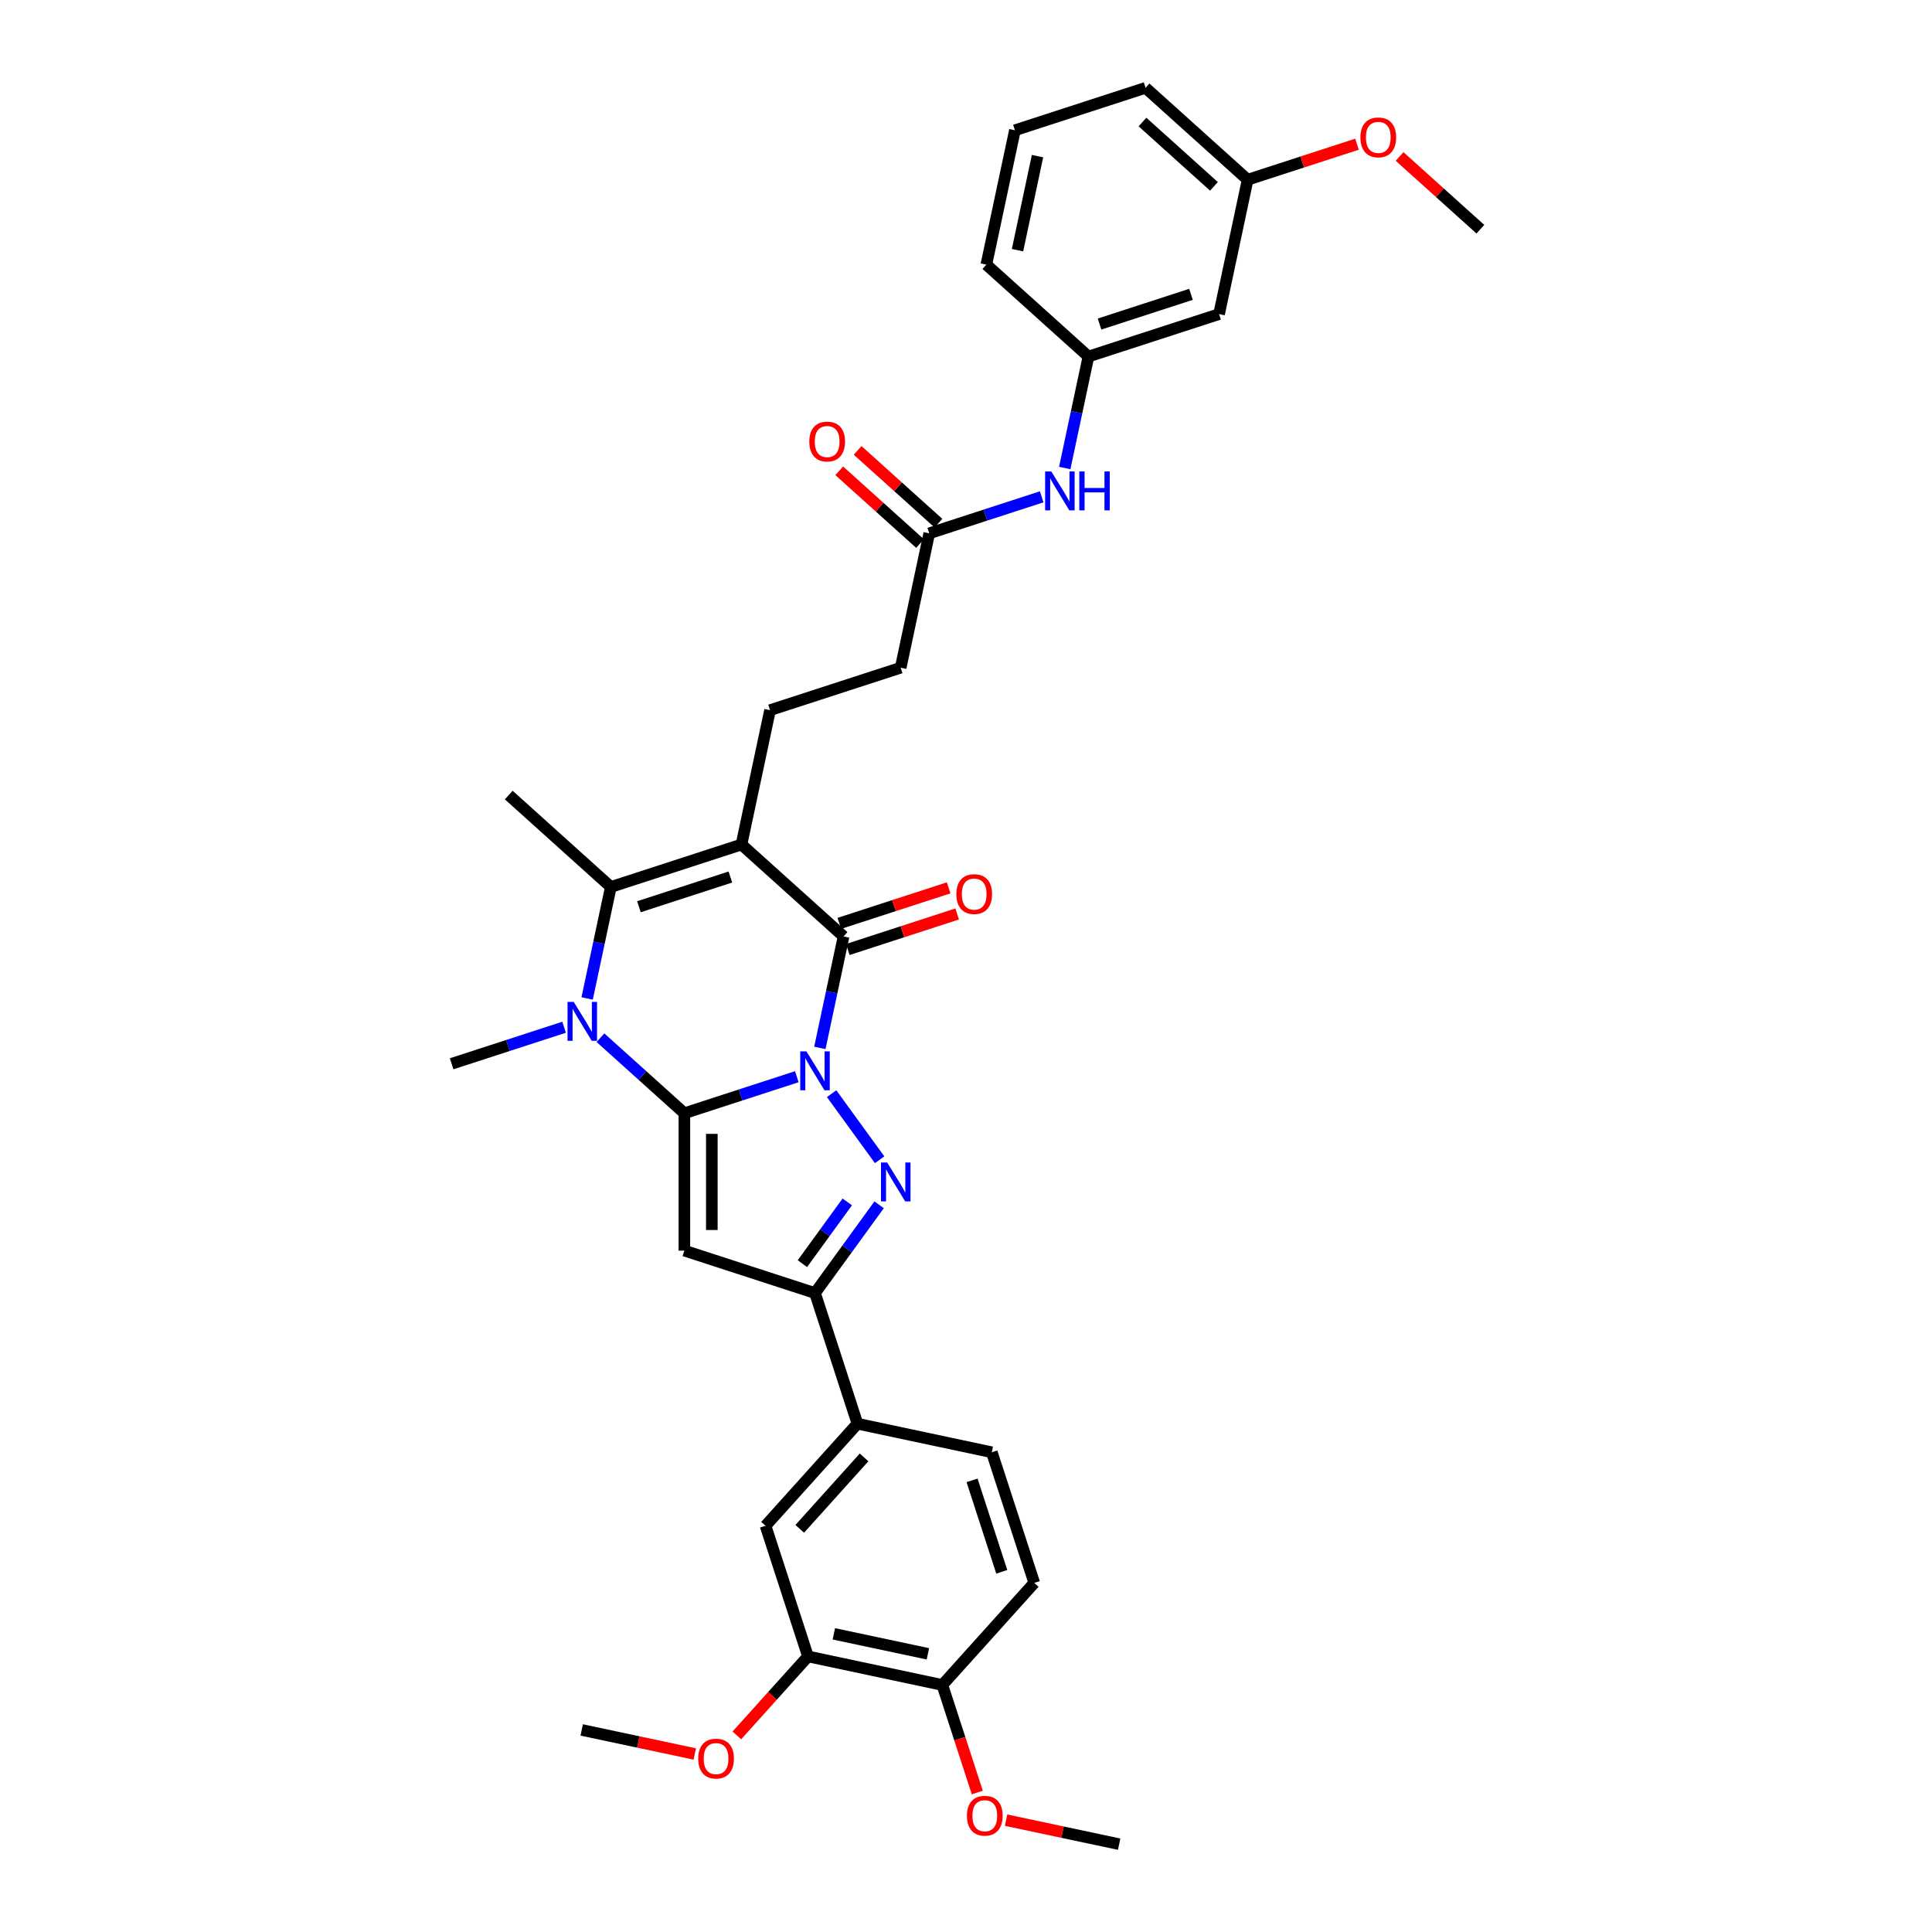 <?xml version='1.0' encoding='iso-8859-1'?>
<svg version='1.1' baseProfile='full'
              xmlns='http://www.w3.org/2000/svg'
                      xmlns:rdkit='http://www.rdkit.org/xml'
                      xmlns:xlink='http://www.w3.org/1999/xlink'
                  xml:space='preserve'
width='1000px' height='1000px' viewBox='0 0 1000 1000'>
<!-- END OF HEADER -->
<rect style='opacity:1.0;fill:#FFFFFF;stroke:none' width='1000' height='1000' x='0' y='0'> </rect>
<path class='bond-0' d='M 412.43,557.303 L 383.327,566.759' style='fill:none;fill-rule:evenodd;stroke:#0000FF;stroke-width:6px;stroke-linecap:butt;stroke-linejoin:miter;stroke-opacity:1' />
<path class='bond-0' d='M 383.327,566.759 L 354.224,576.215' style='fill:none;fill-rule:evenodd;stroke:#000000;stroke-width:6px;stroke-linecap:butt;stroke-linejoin:miter;stroke-opacity:1' />
<path class='bond-2' d='M 424.361,542.399 L 430.493,513.549' style='fill:none;fill-rule:evenodd;stroke:#0000FF;stroke-width:6px;stroke-linecap:butt;stroke-linejoin:miter;stroke-opacity:1' />
<path class='bond-2' d='M 430.493,513.549 L 436.626,484.699' style='fill:none;fill-rule:evenodd;stroke:#000000;stroke-width:6px;stroke-linecap:butt;stroke-linejoin:miter;stroke-opacity:1' />
<path class='bond-3' d='M 430.449,566.09 L 455.294,600.286' style='fill:none;fill-rule:evenodd;stroke:#0000FF;stroke-width:6px;stroke-linecap:butt;stroke-linejoin:miter;stroke-opacity:1' />
<path class='bond-4' d='M 354.224,576.215 L 332.512,556.666' style='fill:none;fill-rule:evenodd;stroke:#000000;stroke-width:6px;stroke-linecap:butt;stroke-linejoin:miter;stroke-opacity:1' />
<path class='bond-4' d='M 332.512,556.666 L 310.8,537.117' style='fill:none;fill-rule:evenodd;stroke:#0000FF;stroke-width:6px;stroke-linecap:butt;stroke-linejoin:miter;stroke-opacity:1' />
<path class='bond-5' d='M 354.224,576.215 L 354.224,647.315' style='fill:none;fill-rule:evenodd;stroke:#000000;stroke-width:6px;stroke-linecap:butt;stroke-linejoin:miter;stroke-opacity:1' />
<path class='bond-5' d='M 368.444,586.88 L 368.444,636.65' style='fill:none;fill-rule:evenodd;stroke:#000000;stroke-width:6px;stroke-linecap:butt;stroke-linejoin:miter;stroke-opacity:1' />
<path class='bond-1' d='M 383.789,437.124 L 436.626,484.699' style='fill:none;fill-rule:evenodd;stroke:#000000;stroke-width:6px;stroke-linecap:butt;stroke-linejoin:miter;stroke-opacity:1' />
<path class='bond-6' d='M 383.789,437.124 L 316.169,459.095' style='fill:none;fill-rule:evenodd;stroke:#000000;stroke-width:6px;stroke-linecap:butt;stroke-linejoin:miter;stroke-opacity:1' />
<path class='bond-6' d='M 378.04,453.944 L 330.706,469.323' style='fill:none;fill-rule:evenodd;stroke:#000000;stroke-width:6px;stroke-linecap:butt;stroke-linejoin:miter;stroke-opacity:1' />
<path class='bond-8' d='M 383.789,437.124 L 398.571,367.579' style='fill:none;fill-rule:evenodd;stroke:#000000;stroke-width:6px;stroke-linecap:butt;stroke-linejoin:miter;stroke-opacity:1' />
<path class='bond-13' d='M 438.823,491.461 L 467.122,482.266' style='fill:none;fill-rule:evenodd;stroke:#000000;stroke-width:6px;stroke-linecap:butt;stroke-linejoin:miter;stroke-opacity:1' />
<path class='bond-13' d='M 467.122,482.266 L 495.422,473.071' style='fill:none;fill-rule:evenodd;stroke:#FF0000;stroke-width:6px;stroke-linecap:butt;stroke-linejoin:miter;stroke-opacity:1' />
<path class='bond-13' d='M 434.428,477.937 L 462.728,468.742' style='fill:none;fill-rule:evenodd;stroke:#000000;stroke-width:6px;stroke-linecap:butt;stroke-linejoin:miter;stroke-opacity:1' />
<path class='bond-13' d='M 462.728,468.742 L 491.027,459.547' style='fill:none;fill-rule:evenodd;stroke:#FF0000;stroke-width:6px;stroke-linecap:butt;stroke-linejoin:miter;stroke-opacity:1' />
<path class='bond-7' d='M 455.028,623.61 L 438.436,646.448' style='fill:none;fill-rule:evenodd;stroke:#0000FF;stroke-width:6px;stroke-linecap:butt;stroke-linejoin:miter;stroke-opacity:1' />
<path class='bond-7' d='M 438.436,646.448 L 421.843,669.285' style='fill:none;fill-rule:evenodd;stroke:#000000;stroke-width:6px;stroke-linecap:butt;stroke-linejoin:miter;stroke-opacity:1' />
<path class='bond-7' d='M 438.546,622.103 L 426.932,638.09' style='fill:none;fill-rule:evenodd;stroke:#0000FF;stroke-width:6px;stroke-linecap:butt;stroke-linejoin:miter;stroke-opacity:1' />
<path class='bond-7' d='M 426.932,638.09 L 415.317,654.076' style='fill:none;fill-rule:evenodd;stroke:#000000;stroke-width:6px;stroke-linecap:butt;stroke-linejoin:miter;stroke-opacity:1' />
<path class='bond-22' d='M 291.973,531.699 L 262.87,541.155' style='fill:none;fill-rule:evenodd;stroke:#0000FF;stroke-width:6px;stroke-linecap:butt;stroke-linejoin:miter;stroke-opacity:1' />
<path class='bond-22' d='M 262.87,541.155 L 233.767,550.611' style='fill:none;fill-rule:evenodd;stroke:#000000;stroke-width:6px;stroke-linecap:butt;stroke-linejoin:miter;stroke-opacity:1' />
<path class='bond-35' d='M 303.904,516.795 L 310.037,487.945' style='fill:none;fill-rule:evenodd;stroke:#0000FF;stroke-width:6px;stroke-linecap:butt;stroke-linejoin:miter;stroke-opacity:1' />
<path class='bond-35' d='M 310.037,487.945 L 316.169,459.095' style='fill:none;fill-rule:evenodd;stroke:#000000;stroke-width:6px;stroke-linecap:butt;stroke-linejoin:miter;stroke-opacity:1' />
<path class='bond-34' d='M 354.224,647.315 L 421.843,669.285' style='fill:none;fill-rule:evenodd;stroke:#000000;stroke-width:6px;stroke-linecap:butt;stroke-linejoin:miter;stroke-opacity:1' />
<path class='bond-23' d='M 316.169,459.095 L 263.332,411.52' style='fill:none;fill-rule:evenodd;stroke:#000000;stroke-width:6px;stroke-linecap:butt;stroke-linejoin:miter;stroke-opacity:1' />
<path class='bond-9' d='M 421.843,669.285 L 443.814,736.905' style='fill:none;fill-rule:evenodd;stroke:#000000;stroke-width:6px;stroke-linecap:butt;stroke-linejoin:miter;stroke-opacity:1' />
<path class='bond-21' d='M 398.571,367.579 L 466.19,345.608' style='fill:none;fill-rule:evenodd;stroke:#000000;stroke-width:6px;stroke-linecap:butt;stroke-linejoin:miter;stroke-opacity:1' />
<path class='bond-10' d='M 443.814,736.905 L 396.239,789.742' style='fill:none;fill-rule:evenodd;stroke:#000000;stroke-width:6px;stroke-linecap:butt;stroke-linejoin:miter;stroke-opacity:1' />
<path class='bond-10' d='M 447.245,754.345 L 413.943,791.331' style='fill:none;fill-rule:evenodd;stroke:#000000;stroke-width:6px;stroke-linecap:butt;stroke-linejoin:miter;stroke-opacity:1' />
<path class='bond-18' d='M 443.814,736.905 L 513.36,751.687' style='fill:none;fill-rule:evenodd;stroke:#000000;stroke-width:6px;stroke-linecap:butt;stroke-linejoin:miter;stroke-opacity:1' />
<path class='bond-11' d='M 396.239,789.742 L 418.21,857.361' style='fill:none;fill-rule:evenodd;stroke:#000000;stroke-width:6px;stroke-linecap:butt;stroke-linejoin:miter;stroke-opacity:1' />
<path class='bond-25' d='M 418.21,857.361 L 399.807,877.8' style='fill:none;fill-rule:evenodd;stroke:#000000;stroke-width:6px;stroke-linecap:butt;stroke-linejoin:miter;stroke-opacity:1' />
<path class='bond-25' d='M 399.807,877.8 L 381.403,898.239' style='fill:none;fill-rule:evenodd;stroke:#FF0000;stroke-width:6px;stroke-linecap:butt;stroke-linejoin:miter;stroke-opacity:1' />
<path class='bond-36' d='M 418.21,857.361 L 487.756,872.144' style='fill:none;fill-rule:evenodd;stroke:#000000;stroke-width:6px;stroke-linecap:butt;stroke-linejoin:miter;stroke-opacity:1' />
<path class='bond-36' d='M 431.599,845.67 L 480.28,856.017' style='fill:none;fill-rule:evenodd;stroke:#000000;stroke-width:6px;stroke-linecap:butt;stroke-linejoin:miter;stroke-opacity:1' />
<path class='bond-12' d='M 480.973,276.062 L 466.19,345.608' style='fill:none;fill-rule:evenodd;stroke:#000000;stroke-width:6px;stroke-linecap:butt;stroke-linejoin:miter;stroke-opacity:1' />
<path class='bond-14' d='M 480.973,276.062 L 510.076,266.606' style='fill:none;fill-rule:evenodd;stroke:#000000;stroke-width:6px;stroke-linecap:butt;stroke-linejoin:miter;stroke-opacity:1' />
<path class='bond-14' d='M 510.076,266.606 L 539.179,257.15' style='fill:none;fill-rule:evenodd;stroke:#0000FF;stroke-width:6px;stroke-linecap:butt;stroke-linejoin:miter;stroke-opacity:1' />
<path class='bond-19' d='M 485.73,270.778 L 464.822,251.952' style='fill:none;fill-rule:evenodd;stroke:#000000;stroke-width:6px;stroke-linecap:butt;stroke-linejoin:miter;stroke-opacity:1' />
<path class='bond-19' d='M 464.822,251.952 L 443.913,233.127' style='fill:none;fill-rule:evenodd;stroke:#FF0000;stroke-width:6px;stroke-linecap:butt;stroke-linejoin:miter;stroke-opacity:1' />
<path class='bond-19' d='M 476.215,281.346 L 455.307,262.52' style='fill:none;fill-rule:evenodd;stroke:#000000;stroke-width:6px;stroke-linecap:butt;stroke-linejoin:miter;stroke-opacity:1' />
<path class='bond-19' d='M 455.307,262.52 L 434.399,243.694' style='fill:none;fill-rule:evenodd;stroke:#FF0000;stroke-width:6px;stroke-linecap:butt;stroke-linejoin:miter;stroke-opacity:1' />
<path class='bond-16' d='M 551.11,242.246 L 557.242,213.396' style='fill:none;fill-rule:evenodd;stroke:#0000FF;stroke-width:6px;stroke-linecap:butt;stroke-linejoin:miter;stroke-opacity:1' />
<path class='bond-16' d='M 557.242,213.396 L 563.374,184.546' style='fill:none;fill-rule:evenodd;stroke:#000000;stroke-width:6px;stroke-linecap:butt;stroke-linejoin:miter;stroke-opacity:1' />
<path class='bond-15' d='M 487.756,872.144 L 535.331,819.307' style='fill:none;fill-rule:evenodd;stroke:#000000;stroke-width:6px;stroke-linecap:butt;stroke-linejoin:miter;stroke-opacity:1' />
<path class='bond-26' d='M 487.756,872.144 L 496.798,899.974' style='fill:none;fill-rule:evenodd;stroke:#000000;stroke-width:6px;stroke-linecap:butt;stroke-linejoin:miter;stroke-opacity:1' />
<path class='bond-26' d='M 496.798,899.974 L 505.841,927.804' style='fill:none;fill-rule:evenodd;stroke:#FF0000;stroke-width:6px;stroke-linecap:butt;stroke-linejoin:miter;stroke-opacity:1' />
<path class='bond-17' d='M 563.374,184.546 L 630.994,162.575' style='fill:none;fill-rule:evenodd;stroke:#000000;stroke-width:6px;stroke-linecap:butt;stroke-linejoin:miter;stroke-opacity:1' />
<path class='bond-17' d='M 569.123,167.726 L 616.457,152.347' style='fill:none;fill-rule:evenodd;stroke:#000000;stroke-width:6px;stroke-linecap:butt;stroke-linejoin:miter;stroke-opacity:1' />
<path class='bond-29' d='M 563.374,184.546 L 510.537,136.971' style='fill:none;fill-rule:evenodd;stroke:#000000;stroke-width:6px;stroke-linecap:butt;stroke-linejoin:miter;stroke-opacity:1' />
<path class='bond-24' d='M 630.994,162.575 L 645.776,93.029' style='fill:none;fill-rule:evenodd;stroke:#000000;stroke-width:6px;stroke-linecap:butt;stroke-linejoin:miter;stroke-opacity:1' />
<path class='bond-20' d='M 513.36,751.687 L 535.331,819.307' style='fill:none;fill-rule:evenodd;stroke:#000000;stroke-width:6px;stroke-linecap:butt;stroke-linejoin:miter;stroke-opacity:1' />
<path class='bond-20' d='M 503.131,766.224 L 518.511,813.558' style='fill:none;fill-rule:evenodd;stroke:#000000;stroke-width:6px;stroke-linecap:butt;stroke-linejoin:miter;stroke-opacity:1' />
<path class='bond-27' d='M 645.776,93.029 L 674.076,83.834' style='fill:none;fill-rule:evenodd;stroke:#000000;stroke-width:6px;stroke-linecap:butt;stroke-linejoin:miter;stroke-opacity:1' />
<path class='bond-27' d='M 674.076,83.834 L 702.375,74.639' style='fill:none;fill-rule:evenodd;stroke:#FF0000;stroke-width:6px;stroke-linecap:butt;stroke-linejoin:miter;stroke-opacity:1' />
<path class='bond-37' d='M 645.776,93.029 L 592.939,45.455' style='fill:none;fill-rule:evenodd;stroke:#000000;stroke-width:6px;stroke-linecap:butt;stroke-linejoin:miter;stroke-opacity:1' />
<path class='bond-37' d='M 628.336,96.46 L 591.35,63.158' style='fill:none;fill-rule:evenodd;stroke:#000000;stroke-width:6px;stroke-linecap:butt;stroke-linejoin:miter;stroke-opacity:1' />
<path class='bond-31' d='M 359.615,907.856 L 330.353,901.636' style='fill:none;fill-rule:evenodd;stroke:#FF0000;stroke-width:6px;stroke-linecap:butt;stroke-linejoin:miter;stroke-opacity:1' />
<path class='bond-31' d='M 330.353,901.636 L 301.09,895.416' style='fill:none;fill-rule:evenodd;stroke:#000000;stroke-width:6px;stroke-linecap:butt;stroke-linejoin:miter;stroke-opacity:1' />
<path class='bond-32' d='M 520.747,942.106 L 550.01,948.325' style='fill:none;fill-rule:evenodd;stroke:#FF0000;stroke-width:6px;stroke-linecap:butt;stroke-linejoin:miter;stroke-opacity:1' />
<path class='bond-32' d='M 550.01,948.325 L 579.272,954.545' style='fill:none;fill-rule:evenodd;stroke:#000000;stroke-width:6px;stroke-linecap:butt;stroke-linejoin:miter;stroke-opacity:1' />
<path class='bond-33' d='M 724.416,80.981 L 745.324,99.807' style='fill:none;fill-rule:evenodd;stroke:#FF0000;stroke-width:6px;stroke-linecap:butt;stroke-linejoin:miter;stroke-opacity:1' />
<path class='bond-33' d='M 745.324,99.807 L 766.233,118.633' style='fill:none;fill-rule:evenodd;stroke:#000000;stroke-width:6px;stroke-linecap:butt;stroke-linejoin:miter;stroke-opacity:1' />
<path class='bond-28' d='M 525.32,67.425 L 510.537,136.971' style='fill:none;fill-rule:evenodd;stroke:#000000;stroke-width:6px;stroke-linecap:butt;stroke-linejoin:miter;stroke-opacity:1' />
<path class='bond-28' d='M 537.012,80.814 L 526.664,129.496' style='fill:none;fill-rule:evenodd;stroke:#000000;stroke-width:6px;stroke-linecap:butt;stroke-linejoin:miter;stroke-opacity:1' />
<path class='bond-30' d='M 525.32,67.425 L 592.939,45.455' style='fill:none;fill-rule:evenodd;stroke:#000000;stroke-width:6px;stroke-linecap:butt;stroke-linejoin:miter;stroke-opacity:1' />
<path  class='atom-0' d='M 417.392 544.177
L 423.99 554.842
Q 424.645 555.894, 425.697 557.799
Q 426.749 559.705, 426.806 559.819
L 426.806 544.177
L 429.479 544.177
L 429.479 564.312
L 426.721 564.312
L 419.639 552.652
Q 418.814 551.287, 417.933 549.723
Q 417.08 548.158, 416.824 547.675
L 416.824 564.312
L 414.207 564.312
L 414.207 544.177
L 417.392 544.177
' fill='#0000FF'/>
<path  class='atom-4' d='M 459.183 601.697
L 465.781 612.362
Q 466.436 613.414, 467.488 615.32
Q 468.54 617.225, 468.597 617.339
L 468.597 601.697
L 471.27 601.697
L 471.27 621.833
L 468.512 621.833
L 461.43 610.172
Q 460.605 608.807, 459.724 607.243
Q 458.871 605.679, 458.615 605.195
L 458.615 621.833
L 455.998 621.833
L 455.998 601.697
L 459.183 601.697
' fill='#0000FF'/>
<path  class='atom-5' d='M 296.936 518.573
L 303.534 529.238
Q 304.188 530.29, 305.24 532.196
Q 306.293 534.101, 306.349 534.215
L 306.349 518.573
L 309.023 518.573
L 309.023 538.708
L 306.264 538.708
L 299.183 527.048
Q 298.358 525.683, 297.476 524.119
Q 296.623 522.555, 296.367 522.071
L 296.367 538.708
L 293.751 538.708
L 293.751 518.573
L 296.936 518.573
' fill='#0000FF'/>
<path  class='atom-14' d='M 495.002 462.785
Q 495.002 457.95, 497.391 455.248
Q 499.78 452.547, 504.245 452.547
Q 508.71 452.547, 511.099 455.248
Q 513.488 457.95, 513.488 462.785
Q 513.488 467.676, 511.071 470.464
Q 508.653 473.222, 504.245 473.222
Q 499.808 473.222, 497.391 470.464
Q 495.002 467.705, 495.002 462.785
M 504.245 470.947
Q 507.316 470.947, 508.966 468.899
Q 510.644 466.823, 510.644 462.785
Q 510.644 458.832, 508.966 456.841
Q 507.316 454.822, 504.245 454.822
Q 501.173 454.822, 499.496 456.813
Q 497.846 458.803, 497.846 462.785
Q 497.846 466.852, 499.496 468.899
Q 501.173 470.947, 504.245 470.947
' fill='#FF0000'/>
<path  class='atom-15' d='M 544.141 244.024
L 550.739 254.688
Q 551.393 255.741, 552.446 257.646
Q 553.498 259.552, 553.555 259.665
L 553.555 244.024
L 556.228 244.024
L 556.228 264.159
L 553.469 264.159
L 546.388 252.499
Q 545.563 251.134, 544.682 249.569
Q 543.828 248.005, 543.572 247.522
L 543.572 264.159
L 540.956 264.159
L 540.956 244.024
L 544.141 244.024
' fill='#0000FF'/>
<path  class='atom-15' d='M 558.646 244.024
L 561.376 244.024
L 561.376 252.584
L 571.671 252.584
L 571.671 244.024
L 574.401 244.024
L 574.401 264.159
L 571.671 264.159
L 571.671 254.859
L 561.376 254.859
L 561.376 264.159
L 558.646 264.159
L 558.646 244.024
' fill='#0000FF'/>
<path  class='atom-20' d='M 418.893 228.544
Q 418.893 223.71, 421.282 221.008
Q 423.671 218.306, 428.136 218.306
Q 432.601 218.306, 434.99 221.008
Q 437.379 223.71, 437.379 228.544
Q 437.379 233.436, 434.961 236.223
Q 432.544 238.982, 428.136 238.982
Q 423.699 238.982, 421.282 236.223
Q 418.893 233.464, 418.893 228.544
M 428.136 236.707
Q 431.207 236.707, 432.857 234.659
Q 434.535 232.583, 434.535 228.544
Q 434.535 224.591, 432.857 222.6
Q 431.207 220.581, 428.136 220.581
Q 425.064 220.581, 423.386 222.572
Q 421.737 224.563, 421.737 228.544
Q 421.737 232.611, 423.386 234.659
Q 425.064 236.707, 428.136 236.707
' fill='#FF0000'/>
<path  class='atom-26' d='M 361.393 910.255
Q 361.393 905.42, 363.782 902.719
Q 366.171 900.017, 370.636 900.017
Q 375.101 900.017, 377.49 902.719
Q 379.878 905.42, 379.878 910.255
Q 379.878 915.147, 377.461 917.934
Q 375.044 920.693, 370.636 920.693
Q 366.199 920.693, 363.782 917.934
Q 361.393 915.175, 361.393 910.255
M 370.636 918.417
Q 373.707 918.417, 375.357 916.37
Q 377.035 914.294, 377.035 910.255
Q 377.035 906.302, 375.357 904.311
Q 373.707 902.292, 370.636 902.292
Q 367.564 902.292, 365.886 904.283
Q 364.237 906.274, 364.237 910.255
Q 364.237 914.322, 365.886 916.37
Q 367.564 918.417, 370.636 918.417
' fill='#FF0000'/>
<path  class='atom-27' d='M 500.484 939.82
Q 500.484 934.985, 502.873 932.283
Q 505.262 929.582, 509.727 929.582
Q 514.192 929.582, 516.581 932.283
Q 518.97 934.985, 518.97 939.82
Q 518.97 944.712, 516.552 947.499
Q 514.135 950.257, 509.727 950.257
Q 505.29 950.257, 502.873 947.499
Q 500.484 944.74, 500.484 939.82
M 509.727 947.982
Q 512.798 947.982, 514.448 945.935
Q 516.126 943.858, 516.126 939.82
Q 516.126 935.867, 514.448 933.876
Q 512.798 931.857, 509.727 931.857
Q 506.655 931.857, 504.977 933.848
Q 503.328 935.838, 503.328 939.82
Q 503.328 943.887, 504.977 945.935
Q 506.655 947.982, 509.727 947.982
' fill='#FF0000'/>
<path  class='atom-28' d='M 704.153 71.115
Q 704.153 66.281, 706.542 63.579
Q 708.931 60.877, 713.396 60.877
Q 717.861 60.877, 720.25 63.579
Q 722.639 66.281, 722.639 71.115
Q 722.639 76.007, 720.221 78.794
Q 717.804 81.553, 713.396 81.553
Q 708.959 81.553, 706.542 78.794
Q 704.153 76.035, 704.153 71.115
M 713.396 79.277
Q 716.467 79.277, 718.117 77.23
Q 719.795 75.154, 719.795 71.115
Q 719.795 67.162, 718.117 65.171
Q 716.467 63.152, 713.396 63.152
Q 710.324 63.152, 708.646 65.143
Q 706.997 67.134, 706.997 71.115
Q 706.997 75.182, 708.646 77.23
Q 710.324 79.277, 713.396 79.277
' fill='#FF0000'/>
</svg>
